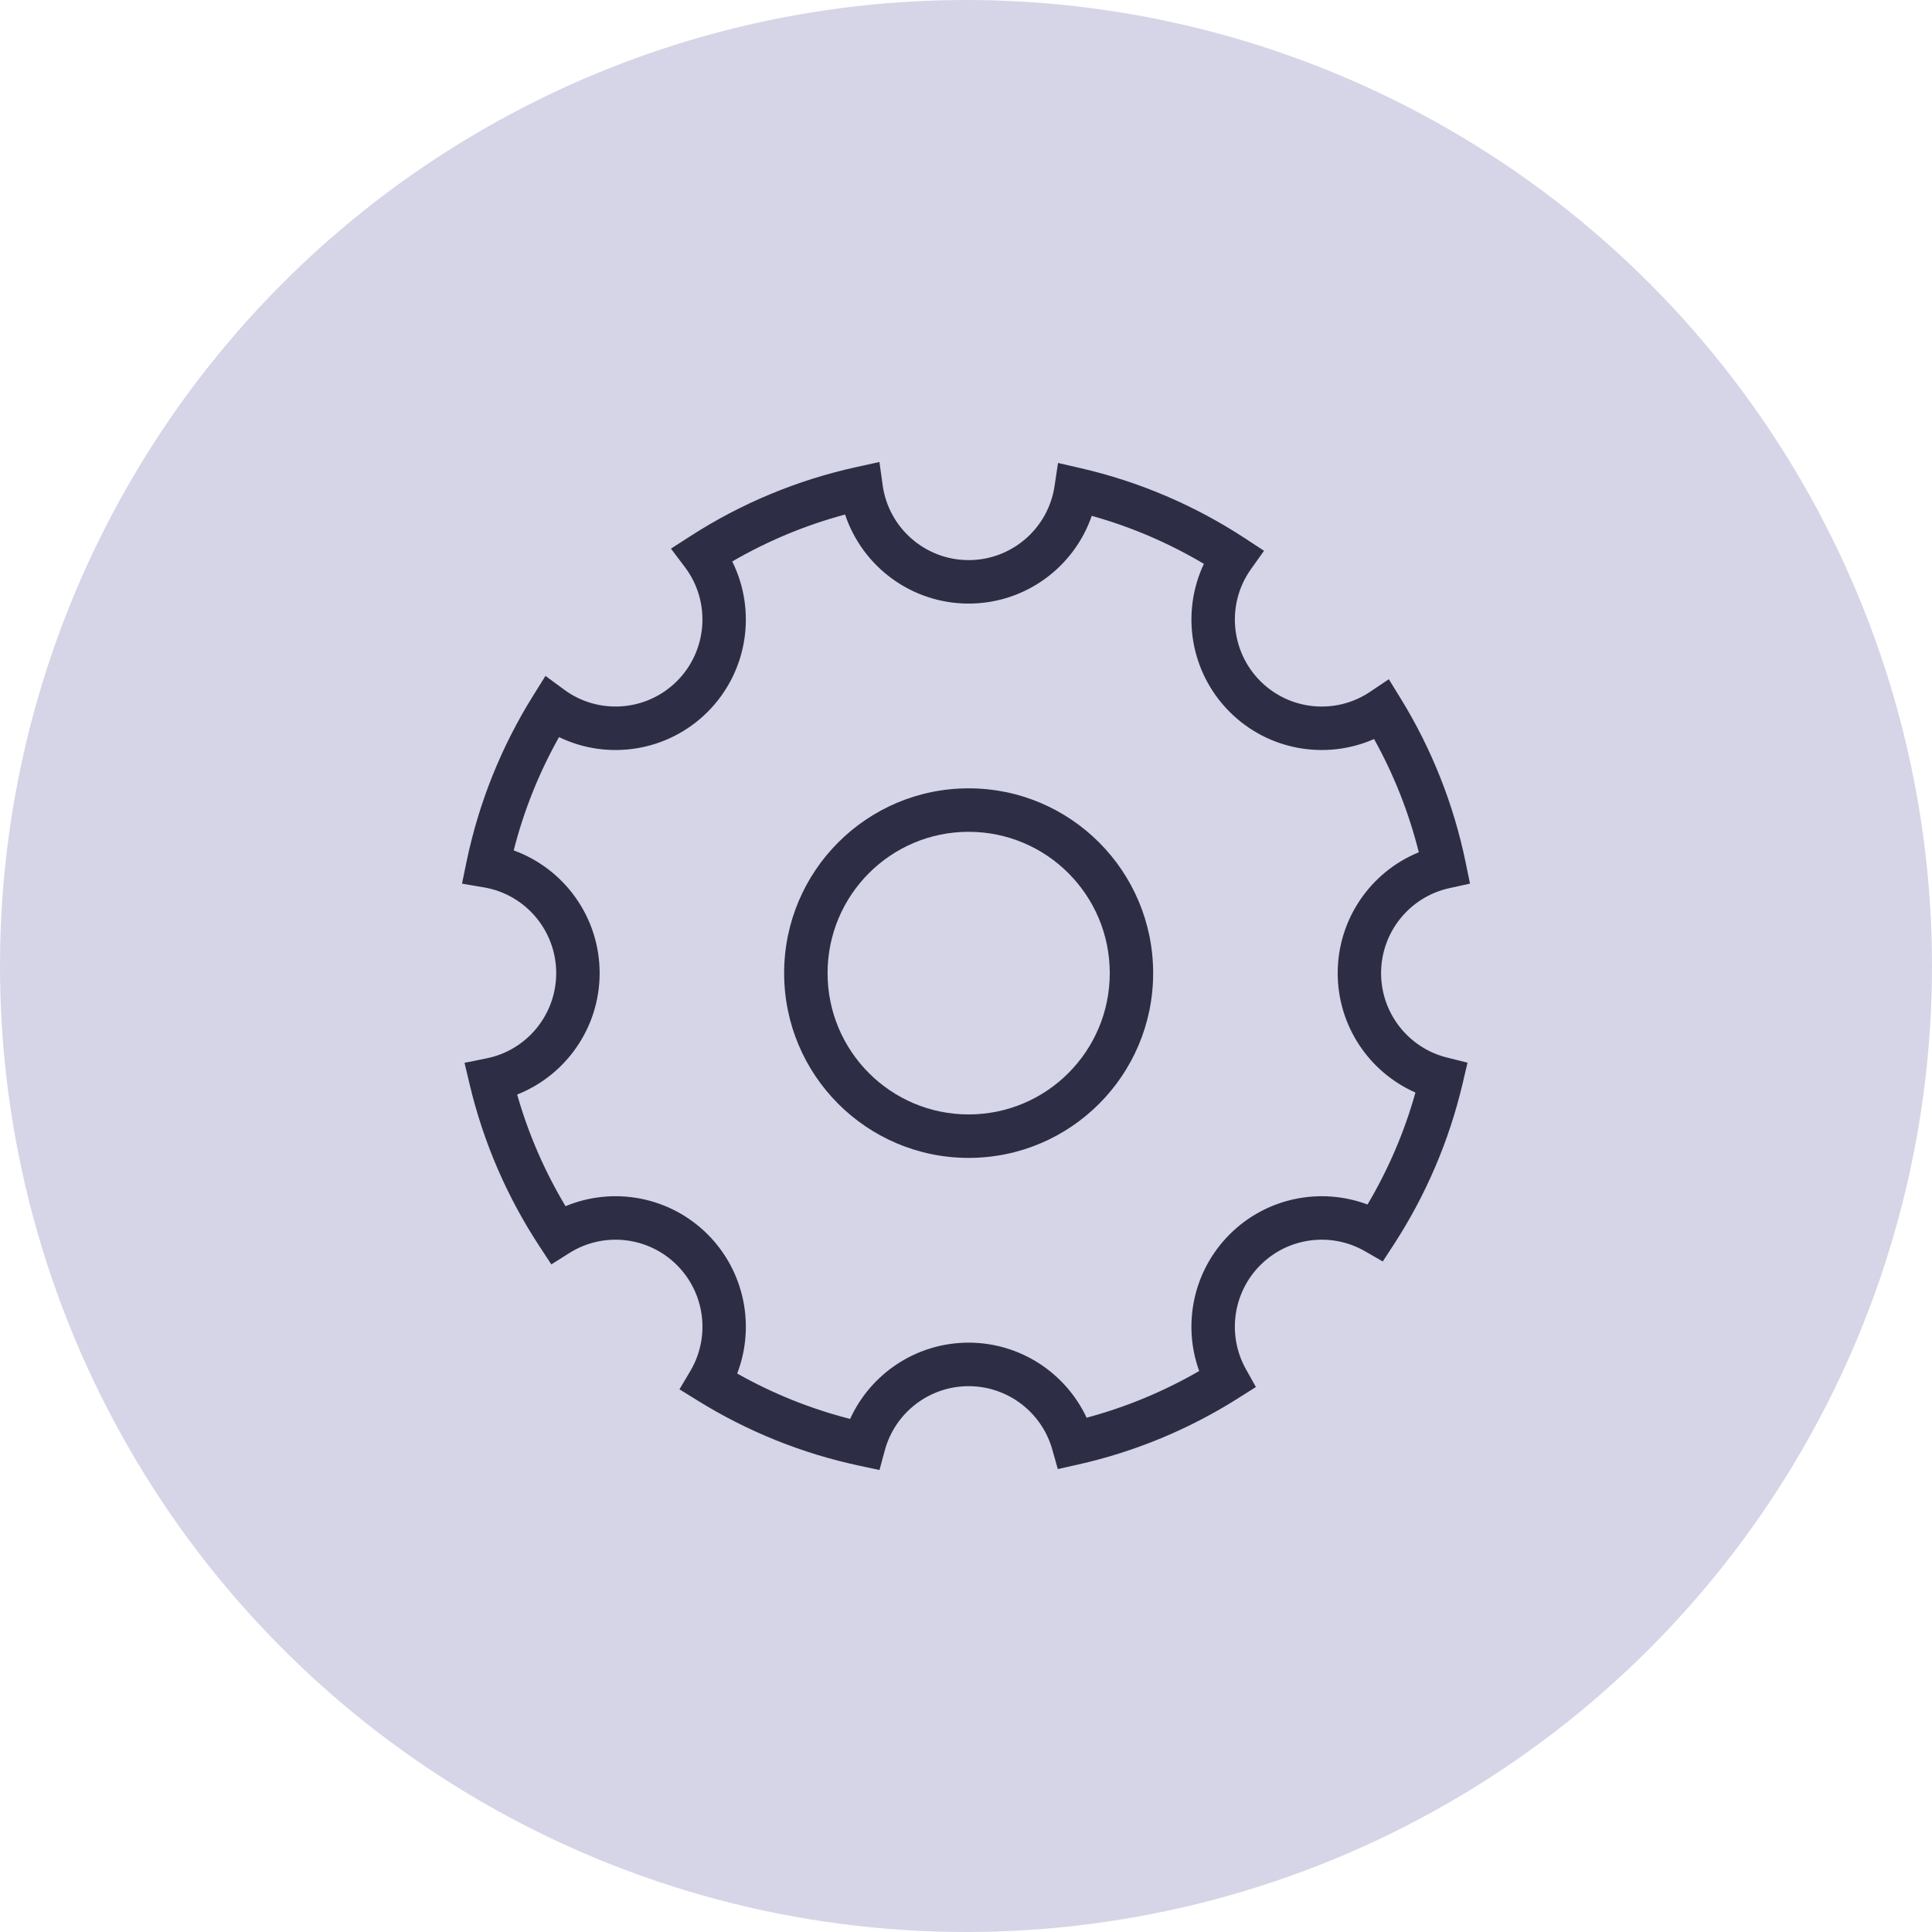 <?xml version="1.0" encoding="UTF-8"?> <svg xmlns="http://www.w3.org/2000/svg" width="46" height="46" viewBox="0 0 46 46" fill="none"> <circle cx="23" cy="23" r="23" fill="#D5D5E7"></circle> <path d="M23.063 31.968C24.287 31.968 25.37 32.685 25.872 33.755C26.812 33.503 27.712 33.129 28.552 32.643C28.15 31.532 28.41 30.258 29.276 29.391C30.152 28.515 31.442 28.259 32.56 28.679C33.054 27.846 33.439 26.95 33.701 26.013C32.597 25.526 31.85 24.423 31.85 23.17C31.85 21.884 32.636 20.759 33.781 20.292C33.545 19.348 33.187 18.443 32.716 17.596C31.569 18.101 30.196 17.869 29.276 16.948C28.334 16.004 28.115 14.587 28.664 13.425C27.829 12.929 26.933 12.544 25.994 12.282C25.571 13.508 24.409 14.371 23.063 14.371C21.705 14.371 20.535 13.492 20.121 12.251C19.178 12.503 18.276 12.88 17.434 13.368C18.017 14.538 17.809 15.987 16.85 16.948C15.901 17.898 14.474 18.113 13.31 17.55C12.834 18.397 12.471 19.303 12.231 20.248C13.435 20.684 14.277 21.838 14.277 23.17C14.277 24.468 13.475 25.602 12.313 26.06C12.579 26.995 12.967 27.888 13.465 28.719C14.602 28.245 15.946 28.486 16.85 29.391C17.732 30.275 17.984 31.579 17.552 32.703C18.396 33.179 19.299 33.543 20.241 33.784C20.736 32.698 21.827 31.968 23.063 31.968L23.063 31.968ZM20.462 34.898C19.093 34.607 17.792 34.08 16.609 33.346L16.178 33.079L16.437 32.642C16.915 31.836 16.791 30.796 16.119 30.123C15.433 29.436 14.366 29.323 13.556 29.834L13.127 30.105L12.849 29.681C12.076 28.505 11.511 27.203 11.184 25.827L11.06 25.305L11.585 25.199C12.543 25.007 13.243 24.16 13.243 23.17C13.243 22.157 12.512 21.298 11.528 21.129L11 21.039L11.109 20.514C11.4 19.109 11.938 17.775 12.692 16.566L12.987 16.093L13.436 16.423C14.253 17.023 15.395 16.941 16.119 16.216C16.85 15.484 16.926 14.326 16.311 13.508L15.975 13.063L16.444 12.761C17.65 11.985 18.985 11.428 20.393 11.12L20.939 11L21.016 11.554C21.157 12.57 22.029 13.336 23.063 13.336C24.09 13.336 24.957 12.582 25.108 11.576L25.191 11.023L25.735 11.148C27.132 11.47 28.453 12.037 29.646 12.819L30.096 13.114L29.784 13.552C29.202 14.369 29.291 15.498 30.007 16.216C30.709 16.919 31.807 17.02 32.62 16.472L33.067 16.172L33.349 16.63C34.087 17.829 34.612 19.15 34.897 20.538L35 21.038L34.502 21.148C33.564 21.356 32.883 22.194 32.883 23.17C32.883 24.125 33.535 24.949 34.446 25.178L34.941 25.302L34.824 25.799C34.503 27.163 33.949 28.456 33.19 29.625L32.923 30.035L32.499 29.791C31.696 29.329 30.672 29.457 30.007 30.123C29.349 30.782 29.216 31.795 29.663 32.596L29.902 33.024L29.488 33.286C28.316 34.029 27.024 34.566 25.663 34.871L25.186 34.978L25.053 34.507C24.802 33.625 23.994 33.004 23.063 33.004C22.125 33.004 21.311 33.635 21.068 34.528L20.94 35L20.462 34.898Z" fill="#2D2D45"></path> <path d="M23.063 27.569C20.637 27.569 18.67 25.599 18.67 23.17C18.67 20.74 20.637 18.77 23.063 18.77C25.49 18.77 27.456 20.74 27.456 23.17C27.456 25.599 25.49 27.569 23.063 27.569ZM23.063 26.534C24.919 26.534 26.423 25.028 26.423 23.17C26.423 21.311 24.919 19.805 23.063 19.805C21.208 19.805 19.704 21.311 19.704 23.17C19.704 25.028 21.208 26.534 23.063 26.534Z" fill="#2D2D45"></path> </svg> 